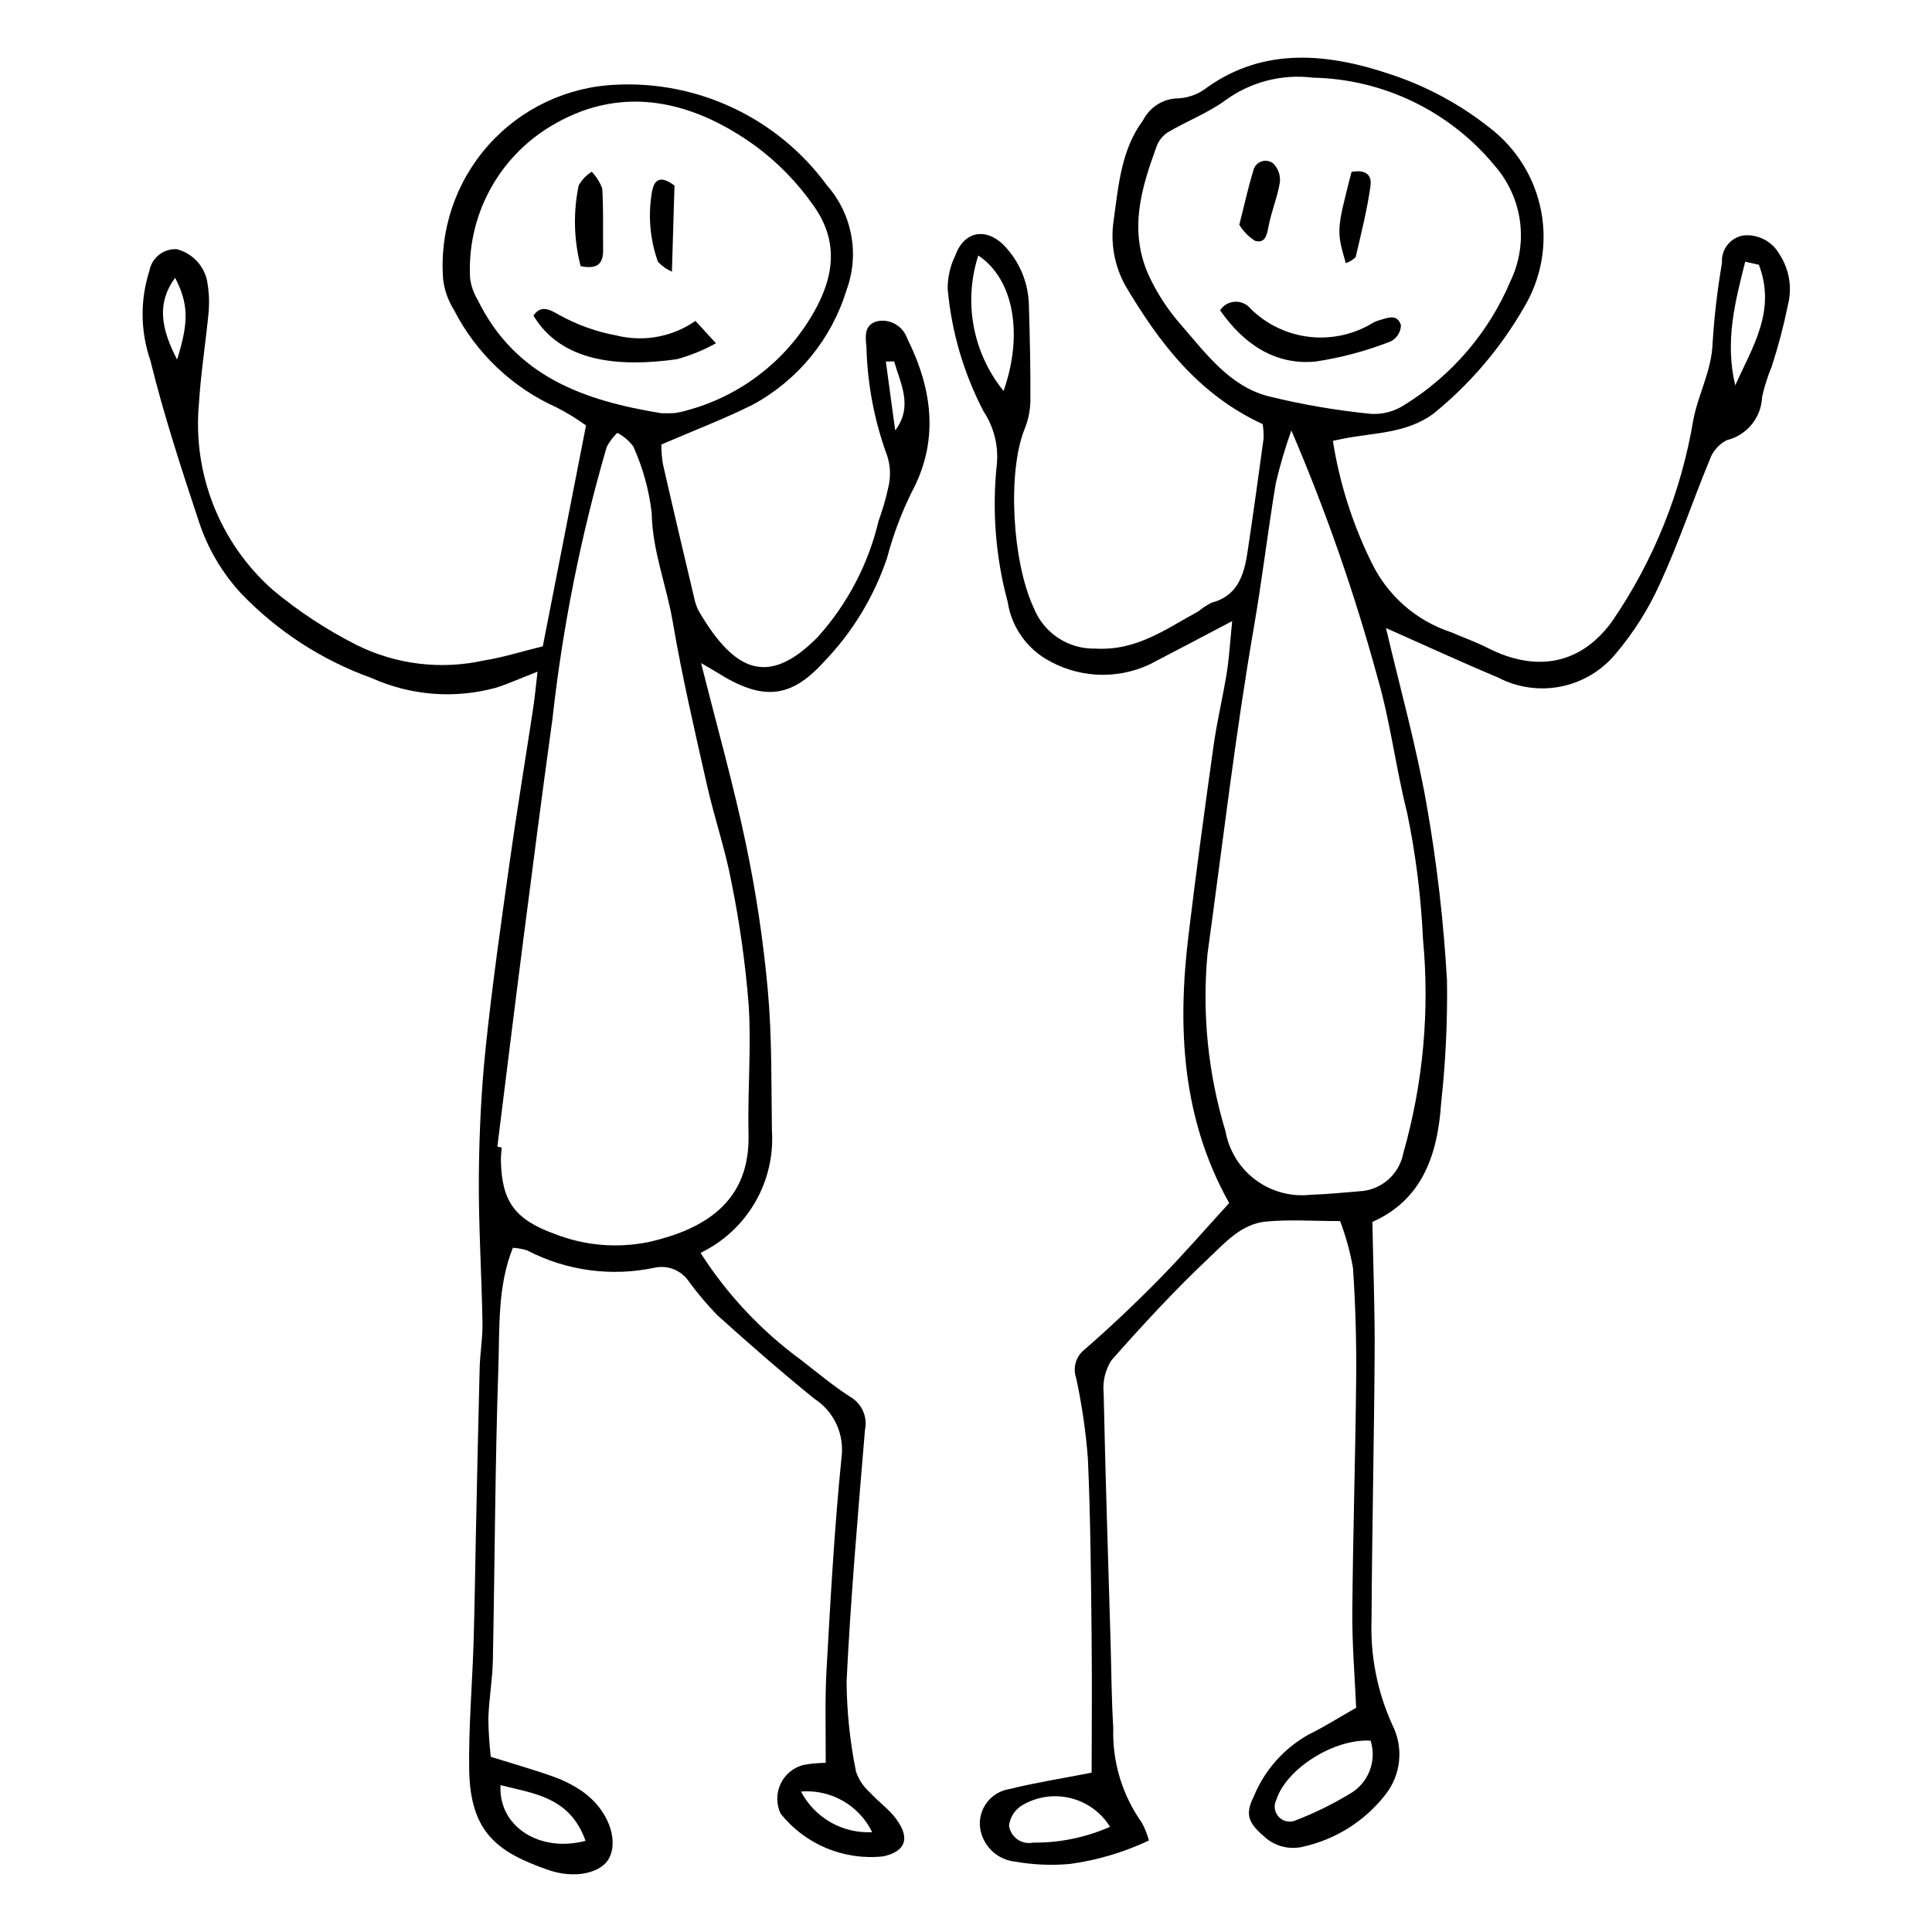 <?xml version="1.0" encoding="UTF-8"?>
<!-- Uploaded to: SVG Repo, www.svgrepo.com, Generator: SVG Repo Mixer Tools -->
<svg fill="#000000" width="800px" height="800px" version="1.1" viewBox="144 144 512 512" xmlns="http://www.w3.org/2000/svg">
 <g>
  <path d="m478.63 256.4c-17.168-7.926-27.473-21.711-36.297-36.527v0.004c-3.023-5.367-4.141-11.598-3.172-17.68 1.273-9.309 2.039-18.656 7.781-26.348v0.004c1.805-3.562 5.465-5.805 9.457-5.793 2.789-0.188 5.449-1.227 7.621-2.977 14.934-10.555 31.711-9.07 48.594-3.352h0.004c9.555 3.164 18.477 8 26.348 14.277 7.019 5.434 11.809 13.246 13.461 21.965 1.656 8.723 0.062 17.746-4.481 25.371-6.215 10.848-14.387 20.449-24.109 28.312-7.269 5.328-15.883 4.973-24.078 6.644-0.809 0.164-1.613 0.336-2.535 0.527l0.004 0.004c1.777 11.285 5.269 22.23 10.355 32.461 4.234 8.645 11.773 15.219 20.914 18.234 3.238 1.391 6.57 2.57 9.715 4.168 13.312 6.777 24.992 4.109 33.047-7.086 10.965-16 18.297-34.207 21.484-53.34 1.352-6.965 4.883-13.094 5.121-20.441 0.445-7.086 1.273-14.145 2.481-21.145-0.285-3.539 2.188-6.703 5.691-7.289 3.902-0.383 7.664 1.594 9.562 5.027 2.582 3.953 3.391 8.809 2.227 13.387-1.125 5.523-2.562 10.98-4.305 16.34-1.078 2.594-1.93 5.277-2.543 8.02-0.203 5.496-4.031 10.191-9.379 11.488-2.117 1.09-3.734 2.953-4.516 5.207-4.477 10.816-8.203 22.008-13.086 32.609l0.004-0.004c-3.059 6.824-7.066 13.184-11.906 18.883-3.691 4.426-8.785 7.457-14.438 8.586s-11.52 0.289-16.629-2.375c-9.953-4.176-19.777-8.715-29.73-13.125 3.602 15.352 7.988 31.027 10.785 46.867v0.004c2.703 15.387 4.5 30.922 5.387 46.52 0.152 10.848-0.363 21.695-1.551 32.48-0.914 13.754-5.019 25.656-18.219 31.516 0.223 11.957 0.668 23.418 0.598 34.836-0.148 23.52-0.699 47.012-0.824 70.535-0.355 9.625 1.539 19.195 5.535 27.957 1.488 2.953 2.098 6.269 1.754 9.559-0.34 3.289-1.625 6.41-3.691 8.988-5.402 6.894-13.016 11.715-21.555 13.652-3.738 0.969-7.715-0.039-10.531-2.68-4.211-3.602-5.074-5.902-2.727-10.566 2.871-7.016 8.051-12.84 14.684-16.516 4.016-1.941 7.777-4.359 12.457-7.019-0.352-8.125-1.086-16.711-1.02-25.234 0.16-20.668 0.828-41.297 1.02-61.965 0.09-9.75-0.176-19.547-0.84-29.328v0.004c-0.742-4.25-1.887-8.418-3.418-12.449-7.055 0-13.426-0.461-19.625 0.125-6.559 0.621-10.875 5.617-15.168 9.664-9.074 8.559-17.559 17.766-25.824 27.121-1.625 2.574-2.348 5.617-2.043 8.648 0.457 21.82 1.18 43.652 1.82 65.48 0.227 7.769 0.25 15.535 0.727 23.305v-0.004c-0.281 8.934 2.356 17.715 7.516 25.016 0.844 1.512 1.492 3.125 1.934 4.797-6.613 3.129-13.668 5.223-20.914 6.215-4.816 0.438-9.668 0.238-14.43-0.598-4.914-0.465-8.84-4.289-9.43-9.191-0.473-4.906 2.973-9.328 7.848-10.062 6.75-1.672 13.688-2.762 21.746-4.336 0.008-11.211 0.133-23.449-0.004-35.703-0.176-15.809-0.285-31.621-0.984-47.445-0.547-7.211-1.59-14.371-3.113-21.441-0.934-2.676-0.094-5.652 2.106-7.441 6.898-5.992 13.543-12.297 19.945-18.809 6.356-6.465 12.297-13.34 18.496-20.117-12.535-22.41-13.727-46.414-10.809-70.711 2.035-16.926 4.336-33.801 6.703-50.66 0.906-6.441 2.445-12.75 3.473-19.172 0.648-4.059 0.879-8.211 1.434-13.68-8.34 4.375-15.16 8.004-22.027 11.551l0.004-0.004c-8.852 4.078-19.152 3.484-27.473-1.586-5.363-3.285-9.016-8.762-9.984-14.977-3.238-11.977-4.211-24.449-2.867-36.785 0.402-4.844-0.836-9.68-3.516-13.734-5.281-10.105-8.52-21.152-9.539-32.512-0.02-3.098 0.688-6.156 2.062-8.93 2.481-6.781 8.801-7.519 13.773-1.598v0.004c3.496 4.043 5.5 9.164 5.68 14.508 0.262 8.637 0.465 17.277 0.41 25.895h-0.004c-0.074 2.543-0.613 5.047-1.586 7.398-4.527 11.406-3.227 35 2.438 47.184v-0.004c1.285 3.281 3.547 6.09 6.484 8.035s6.406 2.938 9.93 2.844c11.051 0.613 18.742-5.293 27.262-9.871l-0.004-0.004c1.066-0.883 2.227-1.648 3.461-2.277 6.801-1.754 8.613-7.18 9.523-13.211 1.523-10.082 2.914-20.195 4.293-30.309l0.004 0.004c0.035-1.277-0.043-2.555-0.238-3.82zm7.594 1.672c-1.637 4.586-3.016 9.262-4.129 14.004-2.098 12.574-3.582 25.289-5.754 37.844-4.981 28.797-8.348 57.914-12.348 86.906h0.004c-1.465 15.824 0.156 31.781 4.777 46.988 0.922 5.144 3.766 9.742 7.957 12.867 4.188 3.121 9.41 4.531 14.602 3.945 4.301-0.148 8.578-0.543 12.852-0.918v-0.004c5.801-0.234 10.664-4.453 11.723-10.164 5.246-18.422 7.004-37.66 5.191-56.73-0.512-11.262-1.922-22.469-4.215-33.508-2.996-11.84-4.41-24-7.82-35.727-6.078-22.34-13.711-44.227-22.84-65.504zm5.762-93.488c-8.281-1.039-16.648 1.141-23.371 6.086-4.637 3.336-10.164 5.469-15.137 8.391v0.004c-1.379 0.902-2.426 2.227-2.984 3.777-3.961 10.875-7.426 22-2.152 33.941 2.207 4.824 5.109 9.297 8.617 13.273 6.574 7.574 12.844 16.188 22.977 18.906 8.988 2.223 18.121 3.797 27.328 4.711 3.102 0.199 6.18-0.602 8.793-2.281 12.641-7.777 22.531-19.32 28.285-33 2.336-4.906 3.191-10.383 2.465-15.77-0.727-5.383-3.008-10.438-6.559-14.547-11.879-14.512-29.512-23.098-48.262-23.492zm15.242 440.71c-9.852-0.586-22.438 7.59-24.996 15.699h-0.004c-0.75 1.492-0.484 3.289 0.656 4.504 1.145 1.215 2.926 1.586 4.457 0.926 4.93-1.898 9.684-4.223 14.211-6.953 5.023-2.769 7.398-8.703 5.676-14.176zm-103.97-393.59c-3.992 12.328-1.473 25.84 6.695 35.898 5.281-14.926 2.731-29.641-6.695-35.898zm34.914 416.41v0.004c-2.336-3.762-6.035-6.473-10.324-7.566-4.289-1.094-8.836-0.48-12.688 1.703-2.062 1.129-3.461 3.184-3.758 5.519 0.191 1.477 0.992 2.805 2.207 3.668 1.215 0.859 2.734 1.176 4.188 0.867 7.016 0.074 13.961-1.355 20.375-4.191zm171.95-413.95-3.621-0.809c-2.66 10.543-5.445 21.059-2.641 32.781 4.477-10.09 10.941-19.695 6.262-31.973z"/>
  <path d="m286.46 322c-4.871 1.895-7.898 3.277-11.07 4.266v0.004c-10.941 2.984-22.582 2.07-32.922-2.59-13.129-4.703-24.984-12.395-34.629-22.469-4.996-5.43-8.781-11.863-11.098-18.871-4.68-14.168-9.352-28.391-12.883-42.793-2.656-7.68-2.75-16.02-0.27-23.762 0.625-3.457 3.711-5.914 7.219-5.75 4.078 1.02 7.215 4.277 8.078 8.391 0.469 2.559 0.621 5.168 0.449 7.762-0.75 8.215-2.09 16.344-2.598 24.582-1.777 18.68 5.477 37.082 19.516 49.527 6.824 5.688 14.266 10.586 22.191 14.602 10.488 5.219 22.449 6.672 33.883 4.117 5.016-0.797 9.859-2.348 15.52-3.734 3.828-19.559 7.648-39.07 11.457-58.531v-0.004c-2.449-1.766-5.027-3.348-7.711-4.734-11.766-5.25-21.379-14.363-27.258-25.828-1.527-2.434-2.512-5.168-2.887-8.016-1.039-13.016 3.277-25.891 11.945-35.652 8.672-9.762 20.949-15.566 33.996-16.07 21.883-1.027 42.824 8.988 55.762 26.668 3.293 3.734 5.512 8.289 6.426 13.184 0.91 4.891 0.48 9.941-1.246 14.609-3.969 12.941-12.852 23.812-24.738 30.285-7.695 3.867-15.832 6.938-24.316 10.605v-0.004c-0.016 1.727 0.121 3.449 0.398 5.152 2.707 11.914 5.523 23.812 8.34 35.711v0.004c0.234 1.156 0.633 2.273 1.188 3.312 9.445 16.141 18.465 20.152 31.566 6.785 7.832-8.719 13.352-19.266 16.055-30.672 1.059-2.91 1.922-5.883 2.586-8.906 0.664-2.719 0.582-5.566-0.242-8.242-3.422-9.266-5.293-19.031-5.547-28.906-0.289-2.781-0.719-6.074 3.023-6.93 3.363-0.594 6.66 1.348 7.773 4.578 6.914 13.875 8.391 27.488 1.082 40.965v0.004c-2.699 5.512-4.848 11.277-6.414 17.211-3.481 10.34-9.219 19.77-16.805 27.609-8.836 9.762-16.336 10.215-28.074 2.848-0.895-0.559-1.816-1.07-4.406-2.586 4.281 17.055 8.652 32.457 11.898 48.02 2.676 12.789 4.609 25.719 5.789 38.73 1.113 12.348 0.902 24.727 1.082 37.082 0.445 6.68-1.117 13.344-4.492 19.129-3.371 5.785-8.395 10.43-14.426 13.336 7.078 11.074 16.156 20.73 26.77 28.48 4.234 3.285 8.371 6.754 12.852 9.641v0.004c3.098 1.75 4.699 5.312 3.957 8.793-1.844 22.172-3.781 44.344-4.871 66.609 0.055 8.07 0.898 16.121 2.516 24.031 0.746 2.113 2.023 4 3.711 5.477 2.172 2.418 4.969 4.352 6.875 6.926 3.856 5.215 2.523 8.676-3.402 9.973-10.402 1.125-20.656-3.144-27.18-11.324-1.184-2.492-1.191-5.383-0.02-7.879 1.168-2.5 3.394-4.344 6.066-5.031 1.945-0.348 3.918-0.531 5.898-0.551 0.051-8.234-0.242-16.508 0.219-24.684 1.062-18.801 2.094-37.625 3.977-56.297 0.387-3.004-0.086-6.059-1.363-8.809-1.277-2.746-3.309-5.074-5.856-6.715-8.777-7.106-17.289-14.562-25.691-22.121-2.684-2.766-5.176-5.711-7.465-8.812-1.973-3.047-5.625-4.555-9.176-3.781-11.465 2.441-23.426 0.812-33.82-4.613-1.215-0.359-2.461-0.586-3.723-0.668-4.125 10.23-3.492 21.297-3.856 32-0.871 25.742-0.93 51.57-1.453 77.352-0.105 5.148-1.035 10.223-1.191 15.371 0.035 3.398 0.25 6.793 0.641 10.172 6.273 1.969 11.543 3.449 16.695 5.305 2.766 0.98 5.387 2.332 7.789 4.019 6.461 4.637 9.41 12.379 6.949 17.406-1.984 4.059-9.113 5.746-16.281 3.234-13.371-4.688-20.652-9.887-20.879-26.73-0.152-11.188 0.816-22.305 1.164-33.469 0.293-9.379 0.402-18.773 0.605-28.156 0.324-14.887 0.617-29.773 1.012-44.652 0.105-4 0.82-7.953 0.75-11.953-0.23-12.898-1.059-25.836-0.965-38.703 0.086-11.457 0.633-22.918 1.809-34.234 1.703-16.395 4.039-32.688 6.328-48.977 1.938-13.777 4.211-27.484 6.297-41.23 0.406-2.715 0.652-5.461 1.121-9.43zm-10.656 125.88 1.16 0.219c-0.082 1.141-0.25 2.277-0.227 3.422 0.223 10.98 3.781 15.711 14.367 19.523v0.004c7.879 3.062 16.473 3.797 24.754 2.109 17.031-3.812 26.891-12.27 26.508-28.512-0.273-11.453 0.77-22.871 0.043-34.312h-0.004c-0.863-10.969-2.394-21.879-4.586-32.664-1.605-8.531-4.496-16.902-6.414-25.406-3.262-14.465-6.648-28.938-9.125-43.492-1.637-9.621-5.426-18.871-5.57-28.82h0.004c-0.715-6.094-2.359-12.043-4.879-17.637-1.129-1.504-2.574-2.734-4.238-3.609-1.133 1.082-2.082 2.34-2.809 3.727-6.891 23.641-11.711 47.836-14.406 72.312-2.731 19.664-5.262 39.367-7.801 59.07-2.316 18.012-4.523 36.043-6.777 54.07zm43.402-194.38c1.152 0.051 2.305 0.043 3.453-0.027 1.129-0.137 2.242-0.375 3.332-0.707 13.66-3.648 25.398-12.414 32.773-24.48 5.559-9.047 8.387-19.254 0.832-29.785-4.246-6.094-9.465-11.449-15.441-15.852-17.977-12.984-36.645-15.863-54.27-5.156-6.875 4.141-12.488 10.078-16.242 17.172s-5.504 15.074-5.062 23.09c0.262 1.996 0.934 3.922 1.973 5.648 10.086 20.629 28.578 26.797 48.652 30.098zm-20.035 378.33c-4.125-11.574-13.531-12.484-22.523-14.742-0.637 10.84 10.281 18.008 22.523 14.742zm75.965-2.289v0.004c-1.691-3.488-4.398-6.379-7.766-8.301-3.363-1.922-7.234-2.785-11.094-2.473 1.781 3.414 4.504 6.246 7.848 8.156 3.344 1.906 7.168 2.816 11.012 2.617zm-184.21-390.25c3.18-10.094 3-14.801-0.516-21.68-4.93 6.738-3.758 13.414 0.516 21.68zm190.03 0.488-2.199 0.035c0.828 6.086 1.652 12.172 2.481 18.254 4.789-6.363 1.453-12.285-0.281-18.289z"/>
  <path d="m467.33 226.23c0.879-1.348 2.352-2.191 3.957-2.269 1.609-0.078 3.156 0.621 4.16 1.879 4.231 4.16 9.734 6.781 15.629 7.441 5.898 0.66 11.844-0.68 16.891-3.801 0.488-0.262 1.008-0.469 1.547-0.613 2.121-0.57 4.758-1.883 5.75 1.312-0.043 1.809-1.066 3.449-2.676 4.277-6.465 2.551-13.203 4.352-20.082 5.375-10.383 0.91-18.676-4.32-25.176-13.602z"/>
  <path d="m472.43 203.56c1.43-5.617 2.363-9.984 3.684-14.207h-0.004c0.203-1.152 1-2.117 2.098-2.531 1.094-0.414 2.328-0.219 3.242 0.516 1.297 1.32 1.934 3.152 1.73 4.988-0.617 3.809-2.133 7.406-2.902 11.191-0.473 2.324-0.742 5.106-3.637 4.316v0.004c-1.727-1.062-3.176-2.531-4.211-4.277z"/>
  <path d="m500.65 213.74c-2.473-8.566-2.465-8.688 1.512-24.164 2.863-0.598 5.516 0.129 5.039 3.613-0.867 6.406-2.488 12.664-3.926 18.941h0.004c-0.746 0.727-1.645 1.277-2.629 1.609z"/>
  <path d="m328.3 229.04 5.434 5.926c-3.266 1.816-6.738 3.238-10.344 4.227-15.332 2.16-30.609 0.828-38.023-11.559 1.922-2.816 4.184-1.711 6.66-0.262 4.812 2.688 10.035 4.566 15.457 5.555 7.176 1.754 14.758 0.34 20.816-3.887z"/>
  <path d="m297.87 214.53c-1.812-6.992-1.988-14.309-0.516-21.383 0.836-1.477 2.019-2.723 3.453-3.629 1.234 1.273 2.184 2.793 2.789 4.457 0.367 5.394 0.152 10.785 0.234 16.18 0.051 3.492-1.262 5.352-5.961 4.375z"/>
  <path d="m322.75 193.19c-0.238 7.867-0.445 14.824-0.688 22.816v-0.004c-1.395-0.617-2.652-1.508-3.695-2.621-2.121-5.926-2.672-12.305-1.594-18.504 0.711-4.211 3.086-3.883 5.977-1.688z"/>
 </g>
</svg>